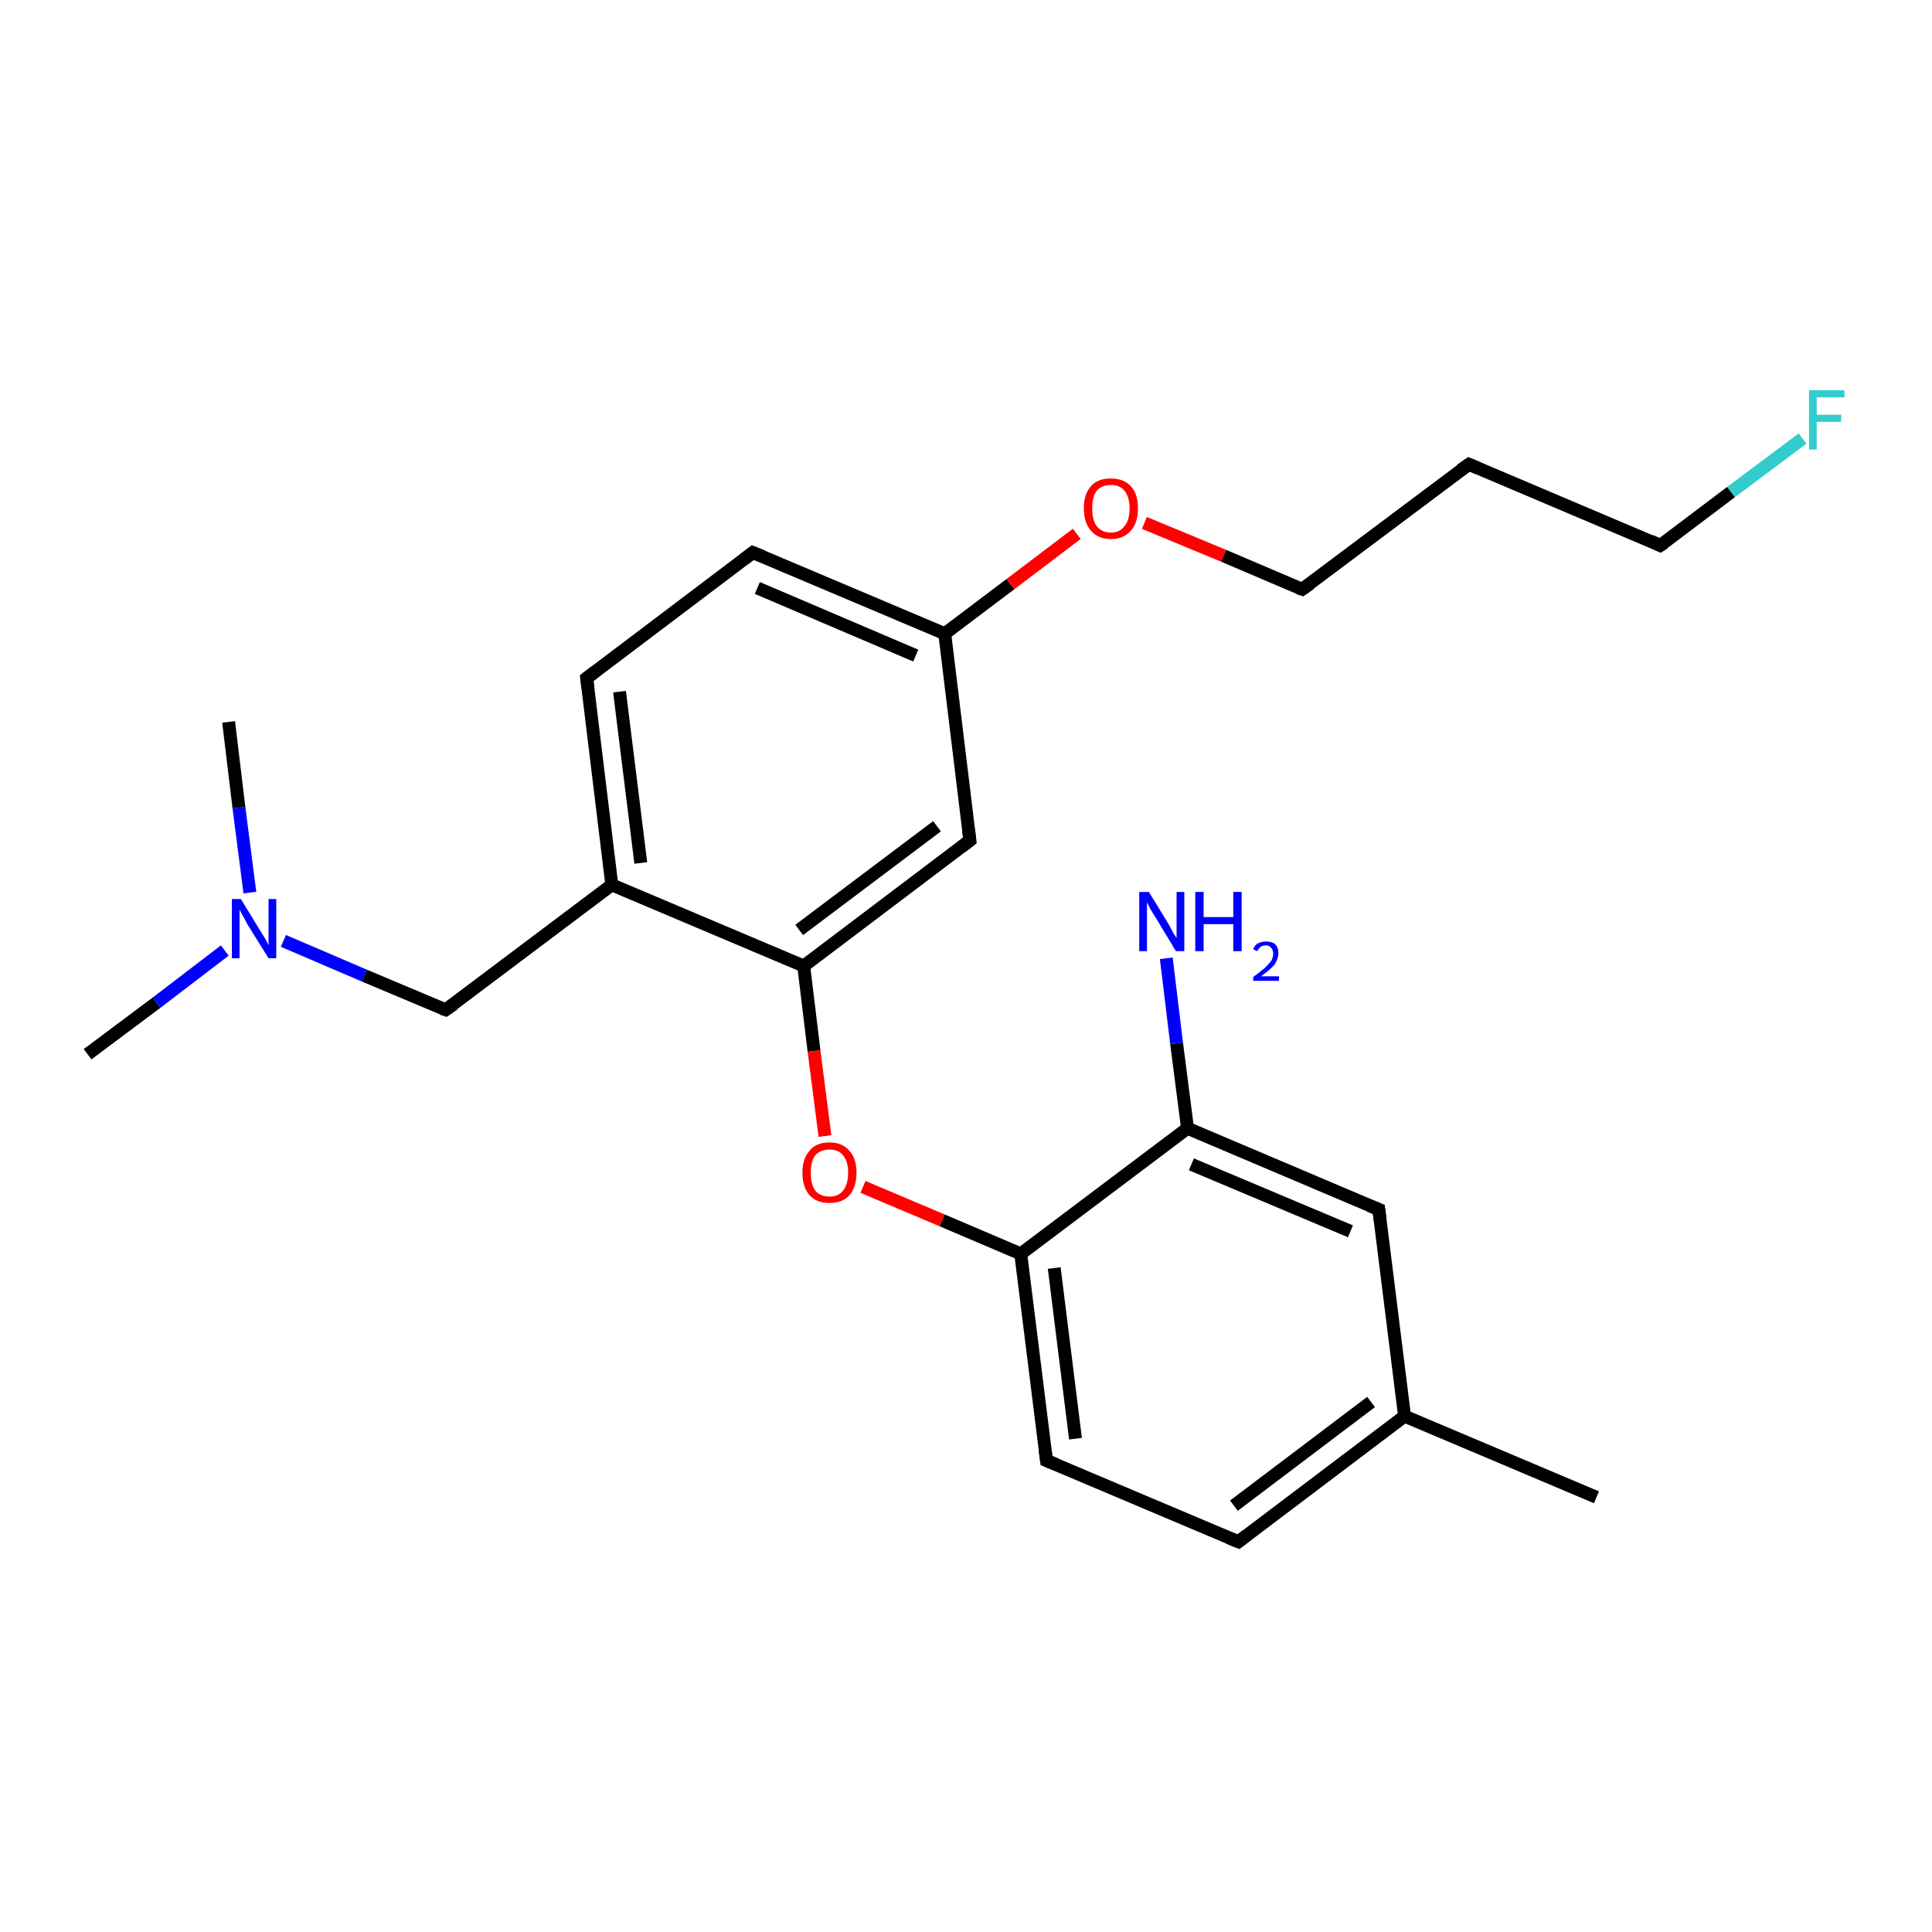 <?xml version='1.0' encoding='iso-8859-1'?>
<svg version='1.1' baseProfile='full'
              xmlns='http://www.w3.org/2000/svg'
                      xmlns:rdkit='http://www.rdkit.org/xml'
                      xmlns:xlink='http://www.w3.org/1999/xlink'
                  xml:space='preserve'
width='300px' height='300px' viewBox='0 0 300 300'>
<!-- END OF HEADER -->
<rect style='opacity:1.0;fill:#FFFFFF;stroke:none' width='300.0' height='300.0' x='0.0' y='0.0'> </rect>
<path class='bond-0 atom-0 atom-1' d='M 13.6,163.7 L 24.3,155.7' style='fill:none;fill-rule:evenodd;stroke:#000000;stroke-width:2.0px;stroke-linecap:butt;stroke-linejoin:miter;stroke-opacity:1' />
<path class='bond-0 atom-0 atom-1' d='M 24.3,155.7 L 34.9,147.6' style='fill:none;fill-rule:evenodd;stroke:#0000FF;stroke-width:2.0px;stroke-linecap:butt;stroke-linejoin:miter;stroke-opacity:1' />
<path class='bond-1 atom-1 atom-2' d='M 38.8,138.6 L 37.1,125.4' style='fill:none;fill-rule:evenodd;stroke:#0000FF;stroke-width:2.0px;stroke-linecap:butt;stroke-linejoin:miter;stroke-opacity:1' />
<path class='bond-1 atom-1 atom-2' d='M 37.1,125.4 L 35.5,112.1' style='fill:none;fill-rule:evenodd;stroke:#000000;stroke-width:2.0px;stroke-linecap:butt;stroke-linejoin:miter;stroke-opacity:1' />
<path class='bond-2 atom-1 atom-3' d='M 44.0,146.1 L 56.6,151.5' style='fill:none;fill-rule:evenodd;stroke:#0000FF;stroke-width:2.0px;stroke-linecap:butt;stroke-linejoin:miter;stroke-opacity:1' />
<path class='bond-2 atom-1 atom-3' d='M 56.6,151.5 L 69.2,156.8' style='fill:none;fill-rule:evenodd;stroke:#000000;stroke-width:2.0px;stroke-linecap:butt;stroke-linejoin:miter;stroke-opacity:1' />
<path class='bond-3 atom-3 atom-4' d='M 69.2,156.8 L 95.0,137.4' style='fill:none;fill-rule:evenodd;stroke:#000000;stroke-width:2.0px;stroke-linecap:butt;stroke-linejoin:miter;stroke-opacity:1' />
<path class='bond-4 atom-4 atom-5' d='M 95.0,137.4 L 91.1,105.3' style='fill:none;fill-rule:evenodd;stroke:#000000;stroke-width:2.0px;stroke-linecap:butt;stroke-linejoin:miter;stroke-opacity:1' />
<path class='bond-4 atom-4 atom-5' d='M 99.5,134.0 L 96.2,107.4' style='fill:none;fill-rule:evenodd;stroke:#000000;stroke-width:2.0px;stroke-linecap:butt;stroke-linejoin:miter;stroke-opacity:1' />
<path class='bond-5 atom-5 atom-6' d='M 91.1,105.3 L 116.9,85.8' style='fill:none;fill-rule:evenodd;stroke:#000000;stroke-width:2.0px;stroke-linecap:butt;stroke-linejoin:miter;stroke-opacity:1' />
<path class='bond-6 atom-6 atom-7' d='M 116.9,85.8 L 146.7,98.4' style='fill:none;fill-rule:evenodd;stroke:#000000;stroke-width:2.0px;stroke-linecap:butt;stroke-linejoin:miter;stroke-opacity:1' />
<path class='bond-6 atom-6 atom-7' d='M 117.6,91.3 L 142.2,101.8' style='fill:none;fill-rule:evenodd;stroke:#000000;stroke-width:2.0px;stroke-linecap:butt;stroke-linejoin:miter;stroke-opacity:1' />
<path class='bond-7 atom-7 atom-8' d='M 146.7,98.4 L 156.9,90.7' style='fill:none;fill-rule:evenodd;stroke:#000000;stroke-width:2.0px;stroke-linecap:butt;stroke-linejoin:miter;stroke-opacity:1' />
<path class='bond-7 atom-7 atom-8' d='M 156.9,90.7 L 167.2,82.9' style='fill:none;fill-rule:evenodd;stroke:#FF0000;stroke-width:2.0px;stroke-linecap:butt;stroke-linejoin:miter;stroke-opacity:1' />
<path class='bond-8 atom-8 atom-9' d='M 177.7,81.2 L 190.0,86.3' style='fill:none;fill-rule:evenodd;stroke:#FF0000;stroke-width:2.0px;stroke-linecap:butt;stroke-linejoin:miter;stroke-opacity:1' />
<path class='bond-8 atom-8 atom-9' d='M 190.0,86.3 L 202.2,91.5' style='fill:none;fill-rule:evenodd;stroke:#000000;stroke-width:2.0px;stroke-linecap:butt;stroke-linejoin:miter;stroke-opacity:1' />
<path class='bond-9 atom-9 atom-10' d='M 202.2,91.5 L 228.1,72.1' style='fill:none;fill-rule:evenodd;stroke:#000000;stroke-width:2.0px;stroke-linecap:butt;stroke-linejoin:miter;stroke-opacity:1' />
<path class='bond-10 atom-10 atom-11' d='M 228.1,72.1 L 257.8,84.7' style='fill:none;fill-rule:evenodd;stroke:#000000;stroke-width:2.0px;stroke-linecap:butt;stroke-linejoin:miter;stroke-opacity:1' />
<path class='bond-11 atom-11 atom-12' d='M 257.8,84.7 L 268.8,76.4' style='fill:none;fill-rule:evenodd;stroke:#000000;stroke-width:2.0px;stroke-linecap:butt;stroke-linejoin:miter;stroke-opacity:1' />
<path class='bond-11 atom-11 atom-12' d='M 268.8,76.4 L 279.9,68.1' style='fill:none;fill-rule:evenodd;stroke:#33CCCC;stroke-width:2.0px;stroke-linecap:butt;stroke-linejoin:miter;stroke-opacity:1' />
<path class='bond-12 atom-7 atom-13' d='M 146.7,98.4 L 150.6,130.5' style='fill:none;fill-rule:evenodd;stroke:#000000;stroke-width:2.0px;stroke-linecap:butt;stroke-linejoin:miter;stroke-opacity:1' />
<path class='bond-13 atom-13 atom-14' d='M 150.6,130.5 L 124.8,150.0' style='fill:none;fill-rule:evenodd;stroke:#000000;stroke-width:2.0px;stroke-linecap:butt;stroke-linejoin:miter;stroke-opacity:1' />
<path class='bond-13 atom-13 atom-14' d='M 145.5,128.3 L 124.1,144.4' style='fill:none;fill-rule:evenodd;stroke:#000000;stroke-width:2.0px;stroke-linecap:butt;stroke-linejoin:miter;stroke-opacity:1' />
<path class='bond-14 atom-14 atom-15' d='M 124.8,150.0 L 126.4,163.2' style='fill:none;fill-rule:evenodd;stroke:#000000;stroke-width:2.0px;stroke-linecap:butt;stroke-linejoin:miter;stroke-opacity:1' />
<path class='bond-14 atom-14 atom-15' d='M 126.4,163.2 L 128.1,176.4' style='fill:none;fill-rule:evenodd;stroke:#FF0000;stroke-width:2.0px;stroke-linecap:butt;stroke-linejoin:miter;stroke-opacity:1' />
<path class='bond-15 atom-15 atom-16' d='M 134.0,184.3 L 146.3,189.5' style='fill:none;fill-rule:evenodd;stroke:#FF0000;stroke-width:2.0px;stroke-linecap:butt;stroke-linejoin:miter;stroke-opacity:1' />
<path class='bond-15 atom-15 atom-16' d='M 146.3,189.5 L 158.5,194.7' style='fill:none;fill-rule:evenodd;stroke:#000000;stroke-width:2.0px;stroke-linecap:butt;stroke-linejoin:miter;stroke-opacity:1' />
<path class='bond-16 atom-16 atom-17' d='M 158.5,194.7 L 162.5,226.8' style='fill:none;fill-rule:evenodd;stroke:#000000;stroke-width:2.0px;stroke-linecap:butt;stroke-linejoin:miter;stroke-opacity:1' />
<path class='bond-16 atom-16 atom-17' d='M 163.7,196.9 L 167.0,223.4' style='fill:none;fill-rule:evenodd;stroke:#000000;stroke-width:2.0px;stroke-linecap:butt;stroke-linejoin:miter;stroke-opacity:1' />
<path class='bond-17 atom-17 atom-18' d='M 162.5,226.8 L 192.3,239.4' style='fill:none;fill-rule:evenodd;stroke:#000000;stroke-width:2.0px;stroke-linecap:butt;stroke-linejoin:miter;stroke-opacity:1' />
<path class='bond-18 atom-18 atom-19' d='M 192.3,239.4 L 218.1,219.9' style='fill:none;fill-rule:evenodd;stroke:#000000;stroke-width:2.0px;stroke-linecap:butt;stroke-linejoin:miter;stroke-opacity:1' />
<path class='bond-18 atom-18 atom-19' d='M 191.6,233.8 L 212.9,217.7' style='fill:none;fill-rule:evenodd;stroke:#000000;stroke-width:2.0px;stroke-linecap:butt;stroke-linejoin:miter;stroke-opacity:1' />
<path class='bond-19 atom-19 atom-20' d='M 218.1,219.9 L 247.9,232.5' style='fill:none;fill-rule:evenodd;stroke:#000000;stroke-width:2.0px;stroke-linecap:butt;stroke-linejoin:miter;stroke-opacity:1' />
<path class='bond-20 atom-19 atom-21' d='M 218.1,219.9 L 214.1,187.8' style='fill:none;fill-rule:evenodd;stroke:#000000;stroke-width:2.0px;stroke-linecap:butt;stroke-linejoin:miter;stroke-opacity:1' />
<path class='bond-21 atom-21 atom-22' d='M 214.1,187.8 L 184.4,175.2' style='fill:none;fill-rule:evenodd;stroke:#000000;stroke-width:2.0px;stroke-linecap:butt;stroke-linejoin:miter;stroke-opacity:1' />
<path class='bond-21 atom-21 atom-22' d='M 209.7,191.2 L 185.0,180.8' style='fill:none;fill-rule:evenodd;stroke:#000000;stroke-width:2.0px;stroke-linecap:butt;stroke-linejoin:miter;stroke-opacity:1' />
<path class='bond-22 atom-22 atom-23' d='M 184.4,175.2 L 182.7,162.0' style='fill:none;fill-rule:evenodd;stroke:#000000;stroke-width:2.0px;stroke-linecap:butt;stroke-linejoin:miter;stroke-opacity:1' />
<path class='bond-22 atom-22 atom-23' d='M 182.7,162.0 L 181.1,148.8' style='fill:none;fill-rule:evenodd;stroke:#0000FF;stroke-width:2.0px;stroke-linecap:butt;stroke-linejoin:miter;stroke-opacity:1' />
<path class='bond-23 atom-14 atom-4' d='M 124.8,150.0 L 95.0,137.4' style='fill:none;fill-rule:evenodd;stroke:#000000;stroke-width:2.0px;stroke-linecap:butt;stroke-linejoin:miter;stroke-opacity:1' />
<path class='bond-24 atom-22 atom-16' d='M 184.4,175.2 L 158.5,194.7' style='fill:none;fill-rule:evenodd;stroke:#000000;stroke-width:2.0px;stroke-linecap:butt;stroke-linejoin:miter;stroke-opacity:1' />
<path d='M 68.6,156.6 L 69.2,156.8 L 70.5,155.9' style='fill:none;stroke:#000000;stroke-width:2.0px;stroke-linecap:butt;stroke-linejoin:miter;stroke-opacity:1;' />
<path d='M 91.3,106.9 L 91.1,105.3 L 92.4,104.3' style='fill:none;stroke:#000000;stroke-width:2.0px;stroke-linecap:butt;stroke-linejoin:miter;stroke-opacity:1;' />
<path d='M 115.6,86.8 L 116.9,85.8 L 118.4,86.4' style='fill:none;stroke:#000000;stroke-width:2.0px;stroke-linecap:butt;stroke-linejoin:miter;stroke-opacity:1;' />
<path d='M 201.6,91.3 L 202.2,91.5 L 203.5,90.6' style='fill:none;stroke:#000000;stroke-width:2.0px;stroke-linecap:butt;stroke-linejoin:miter;stroke-opacity:1;' />
<path d='M 226.8,73.0 L 228.1,72.1 L 229.5,72.7' style='fill:none;stroke:#000000;stroke-width:2.0px;stroke-linecap:butt;stroke-linejoin:miter;stroke-opacity:1;' />
<path d='M 256.3,84.0 L 257.8,84.7 L 258.4,84.3' style='fill:none;stroke:#000000;stroke-width:2.0px;stroke-linecap:butt;stroke-linejoin:miter;stroke-opacity:1;' />
<path d='M 150.4,128.9 L 150.6,130.5 L 149.3,131.5' style='fill:none;stroke:#000000;stroke-width:2.0px;stroke-linecap:butt;stroke-linejoin:miter;stroke-opacity:1;' />
<path d='M 162.3,225.2 L 162.5,226.8 L 164.0,227.4' style='fill:none;stroke:#000000;stroke-width:2.0px;stroke-linecap:butt;stroke-linejoin:miter;stroke-opacity:1;' />
<path d='M 190.8,238.8 L 192.3,239.4 L 193.6,238.4' style='fill:none;stroke:#000000;stroke-width:2.0px;stroke-linecap:butt;stroke-linejoin:miter;stroke-opacity:1;' />
<path d='M 214.3,189.4 L 214.1,187.8 L 212.6,187.2' style='fill:none;stroke:#000000;stroke-width:2.0px;stroke-linecap:butt;stroke-linejoin:miter;stroke-opacity:1;' />
<path class='atom-1' d='M 37.4 139.6
L 40.4 144.5
Q 40.7 145.0, 41.2 145.8
Q 41.7 146.7, 41.7 146.8
L 41.7 139.6
L 42.9 139.6
L 42.9 148.8
L 41.7 148.8
L 38.4 143.5
Q 38.1 142.9, 37.7 142.2
Q 37.3 141.5, 37.2 141.2
L 37.2 148.8
L 36.0 148.8
L 36.0 139.6
L 37.4 139.6
' fill='#0000FF'/>
<path class='atom-8' d='M 168.3 78.9
Q 168.3 76.7, 169.4 75.5
Q 170.4 74.3, 172.5 74.3
Q 174.5 74.3, 175.6 75.5
Q 176.7 76.7, 176.7 78.9
Q 176.7 81.2, 175.6 82.4
Q 174.5 83.7, 172.5 83.7
Q 170.5 83.7, 169.4 82.4
Q 168.3 81.2, 168.3 78.9
M 172.5 82.7
Q 173.9 82.7, 174.6 81.7
Q 175.4 80.8, 175.4 78.9
Q 175.4 77.2, 174.6 76.2
Q 173.9 75.3, 172.5 75.3
Q 171.1 75.3, 170.3 76.2
Q 169.6 77.1, 169.6 78.9
Q 169.6 80.8, 170.3 81.7
Q 171.1 82.7, 172.5 82.7
' fill='#FF0000'/>
<path class='atom-12' d='M 280.9 60.6
L 286.4 60.6
L 286.4 61.7
L 282.1 61.7
L 282.1 64.4
L 285.9 64.4
L 285.9 65.5
L 282.1 65.5
L 282.1 69.8
L 280.9 69.8
L 280.9 60.6
' fill='#33CCCC'/>
<path class='atom-15' d='M 124.6 182.1
Q 124.6 179.9, 125.7 178.7
Q 126.7 177.4, 128.8 177.4
Q 130.8 177.4, 131.9 178.7
Q 133.0 179.9, 133.0 182.1
Q 133.0 184.3, 131.9 185.6
Q 130.8 186.8, 128.8 186.8
Q 126.8 186.8, 125.7 185.6
Q 124.6 184.3, 124.6 182.1
M 128.8 185.8
Q 130.2 185.8, 130.9 184.9
Q 131.7 183.9, 131.7 182.1
Q 131.7 180.3, 130.9 179.4
Q 130.2 178.5, 128.8 178.5
Q 127.4 178.5, 126.6 179.4
Q 125.9 180.3, 125.9 182.1
Q 125.9 183.9, 126.6 184.9
Q 127.4 185.8, 128.8 185.8
' fill='#FF0000'/>
<path class='atom-23' d='M 178.4 138.5
L 181.4 143.4
Q 181.7 143.9, 182.1 144.7
Q 182.6 145.6, 182.7 145.6
L 182.7 138.5
L 183.9 138.5
L 183.9 147.7
L 182.6 147.7
L 179.4 142.4
Q 179.0 141.8, 178.6 141.1
Q 178.2 140.3, 178.1 140.1
L 178.1 147.7
L 176.9 147.7
L 176.9 138.5
L 178.4 138.5
' fill='#0000FF'/>
<path class='atom-23' d='M 185.6 138.5
L 186.9 138.5
L 186.9 142.4
L 191.5 142.4
L 191.5 138.5
L 192.8 138.5
L 192.8 147.7
L 191.5 147.7
L 191.5 143.5
L 186.9 143.5
L 186.9 147.7
L 185.6 147.7
L 185.6 138.5
' fill='#0000FF'/>
<path class='atom-23' d='M 194.6 147.4
Q 194.8 146.8, 195.3 146.5
Q 195.9 146.2, 196.6 146.2
Q 197.5 146.2, 198.0 146.6
Q 198.5 147.1, 198.5 148.0
Q 198.5 148.9, 197.9 149.8
Q 197.2 150.6, 195.8 151.6
L 198.6 151.6
L 198.6 152.3
L 194.6 152.3
L 194.6 151.7
Q 195.7 150.9, 196.4 150.3
Q 197.0 149.7, 197.4 149.2
Q 197.7 148.6, 197.7 148.1
Q 197.7 147.5, 197.4 147.2
Q 197.1 146.8, 196.6 146.8
Q 196.1 146.8, 195.8 147.0
Q 195.5 147.2, 195.2 147.7
L 194.6 147.4
' fill='#0000FF'/>
</svg>

